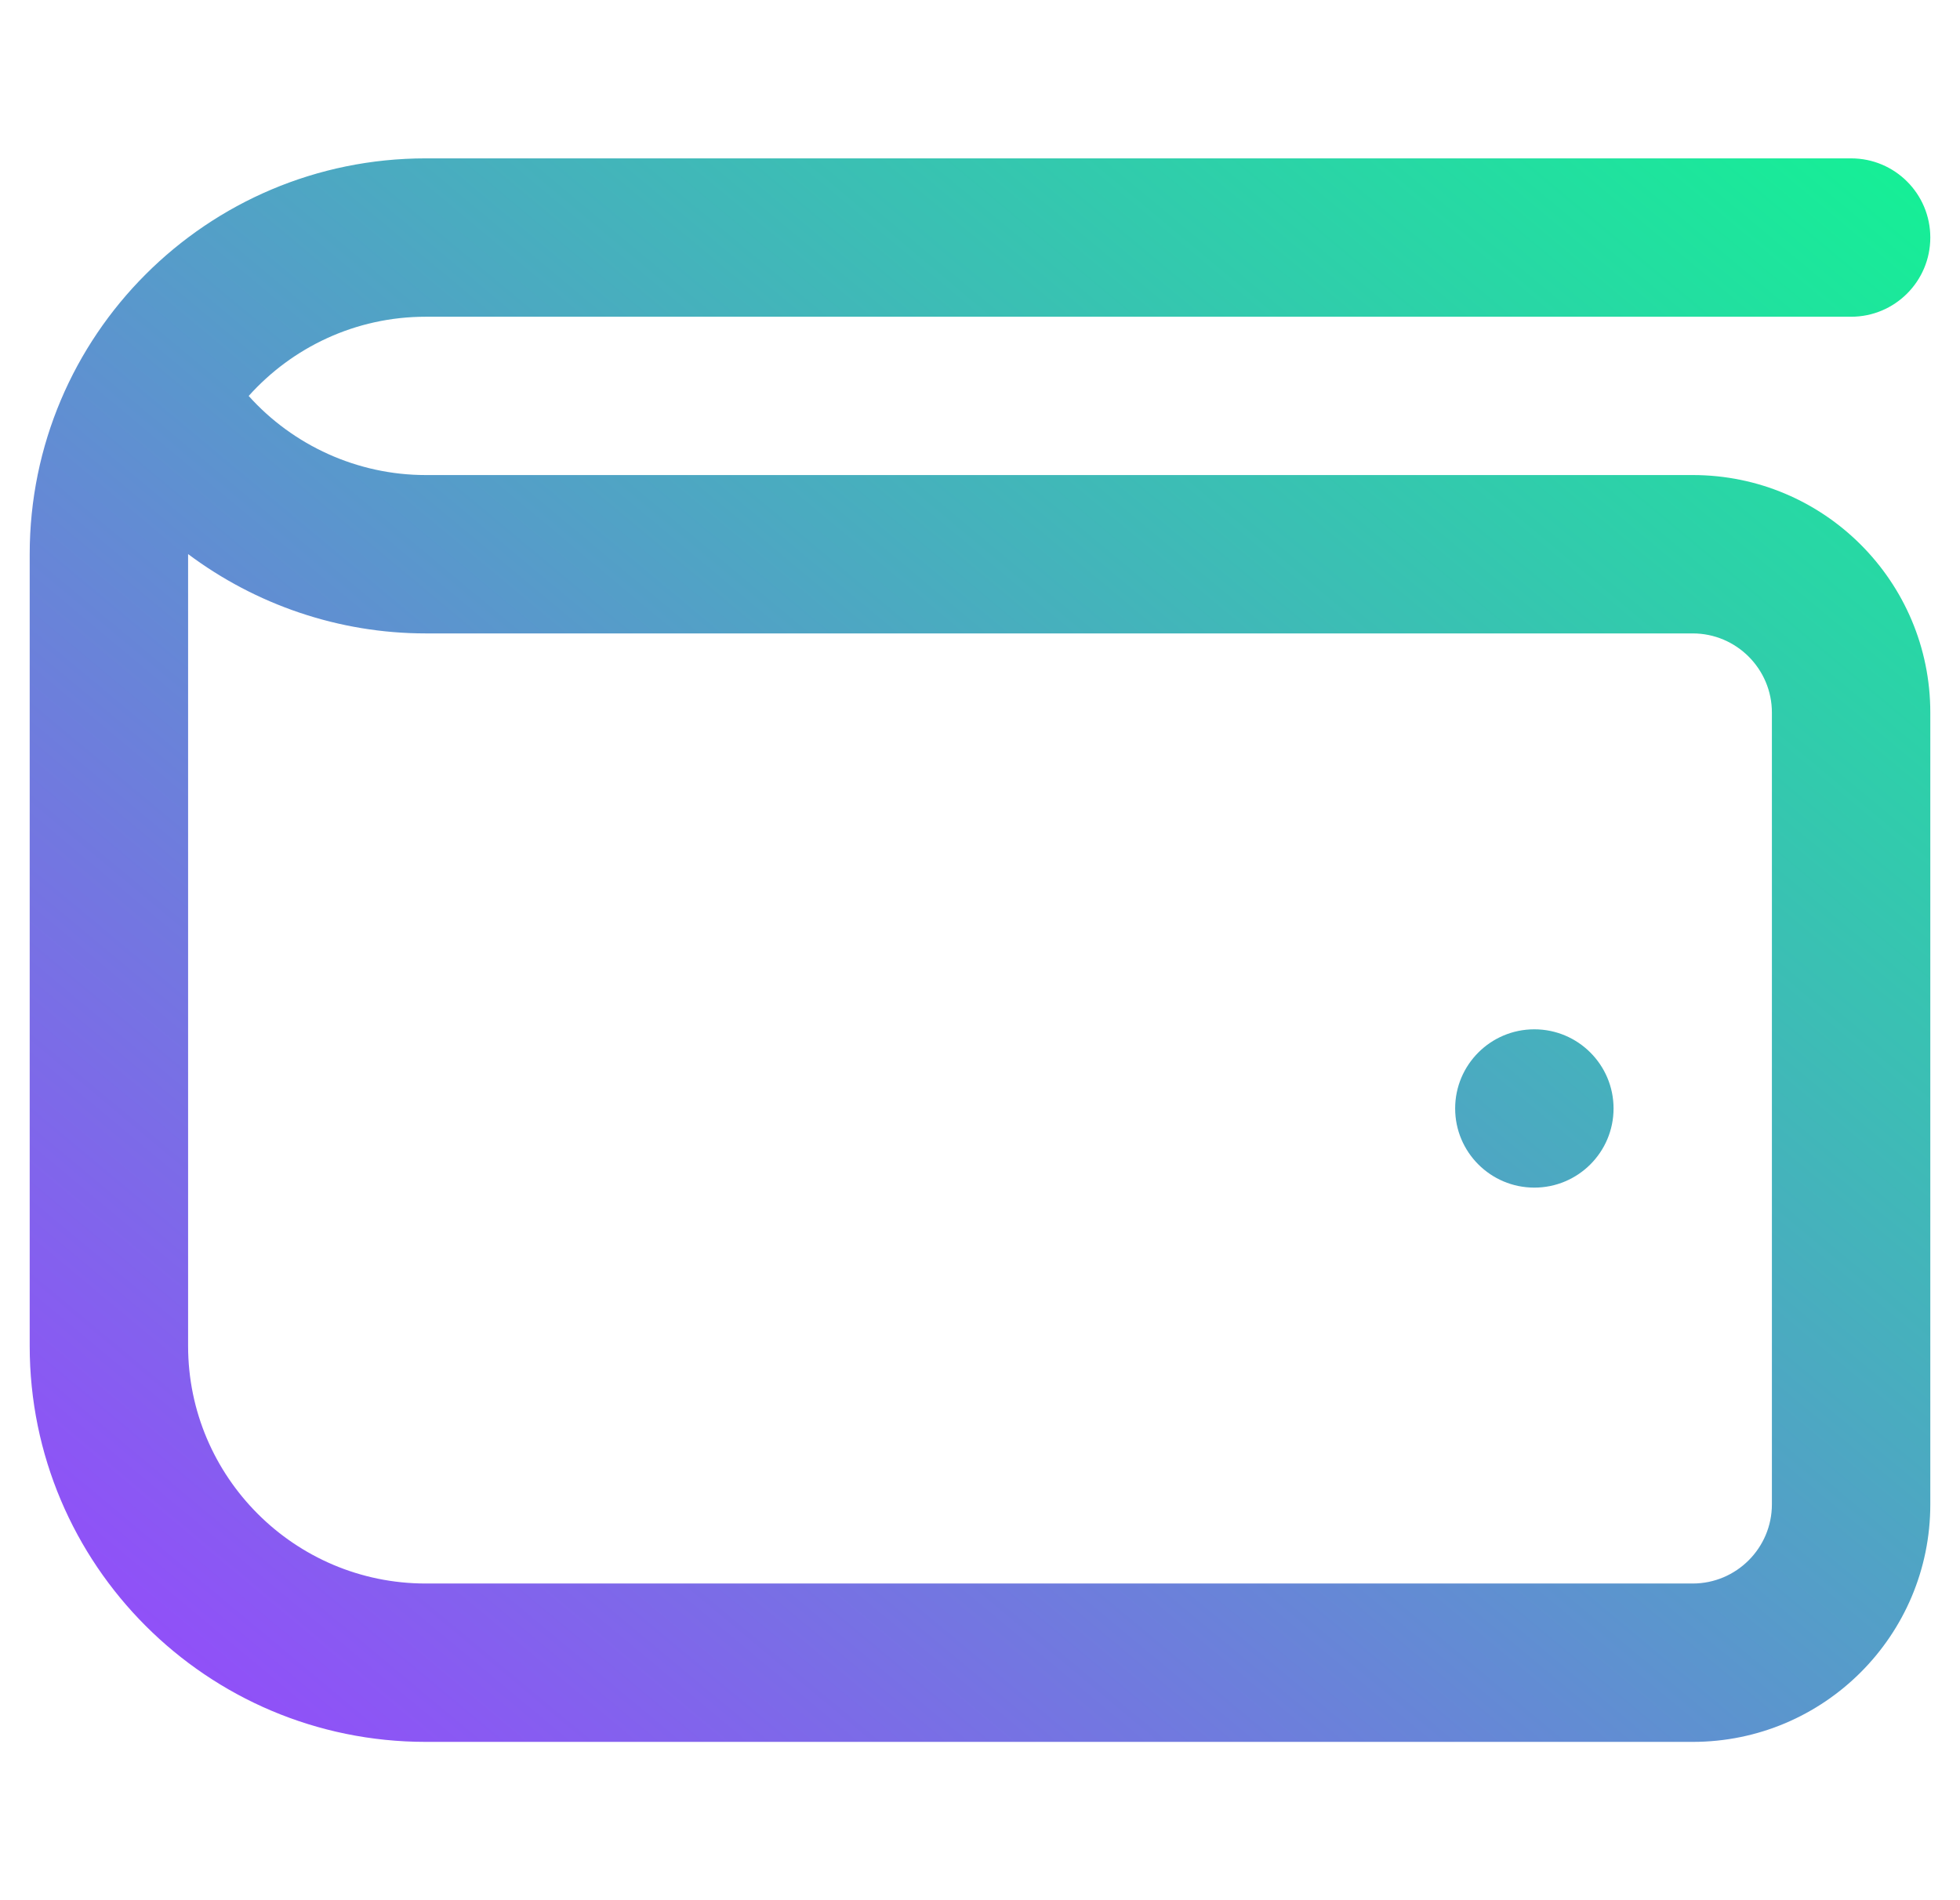 <svg width="33" height="32" viewBox="0 0 33 32" fill="none" xmlns="http://www.w3.org/2000/svg">
<g clip-path="url(#clip0_143_2279)">
<path d="M28.5 8H7.167C6.021 8 4.937 7.504 4.187 6.668C4.92 5.85 5.985 5.334 7.167 5.334H31.167C31.904 5.334 32.5 4.736 32.5 4C32.5 3.264 31.904 2.667 31.167 2.667H7.167C3.485 2.667 0.5 5.652 0.5 9.334V22.667C0.5 26.348 3.485 29.334 7.167 29.334H28.5C30.709 29.334 32.5 27.543 32.5 25.334V12C32.5 9.791 30.709 8 28.5 8ZM29.833 25.334C29.833 26.068 29.236 26.667 28.5 26.667H7.167C4.961 26.667 3.167 24.872 3.167 22.667V9.331C4.305 10.183 5.705 10.667 7.167 10.667H28.5C29.236 10.667 29.833 11.266 29.833 12V25.334ZM27.167 18.667C27.167 19.403 26.569 20 25.833 20C25.097 20 24.5 19.403 24.5 18.667C24.5 17.931 25.097 17.334 25.833 17.334C26.569 17.334 27.167 17.931 27.167 18.667Z" fill="url(#paint0_linear_143_2279)"/>
</g>
<defs>
<linearGradient id="paint0_linear_143_2279" x1="0.5" y1="29.334" x2="26.73" y2="-2.142" gradientUnits="userSpaceOnUse">
<stop stop-color="#9945FF"/>
<stop offset="1" stop-color="#14F195"/>
</linearGradient>
<clipPath id="clip0_143_2279">
<rect width="32" height="32" fill="white" transform="translate(0.5)"/>
</clipPath>
</defs>
</svg>
